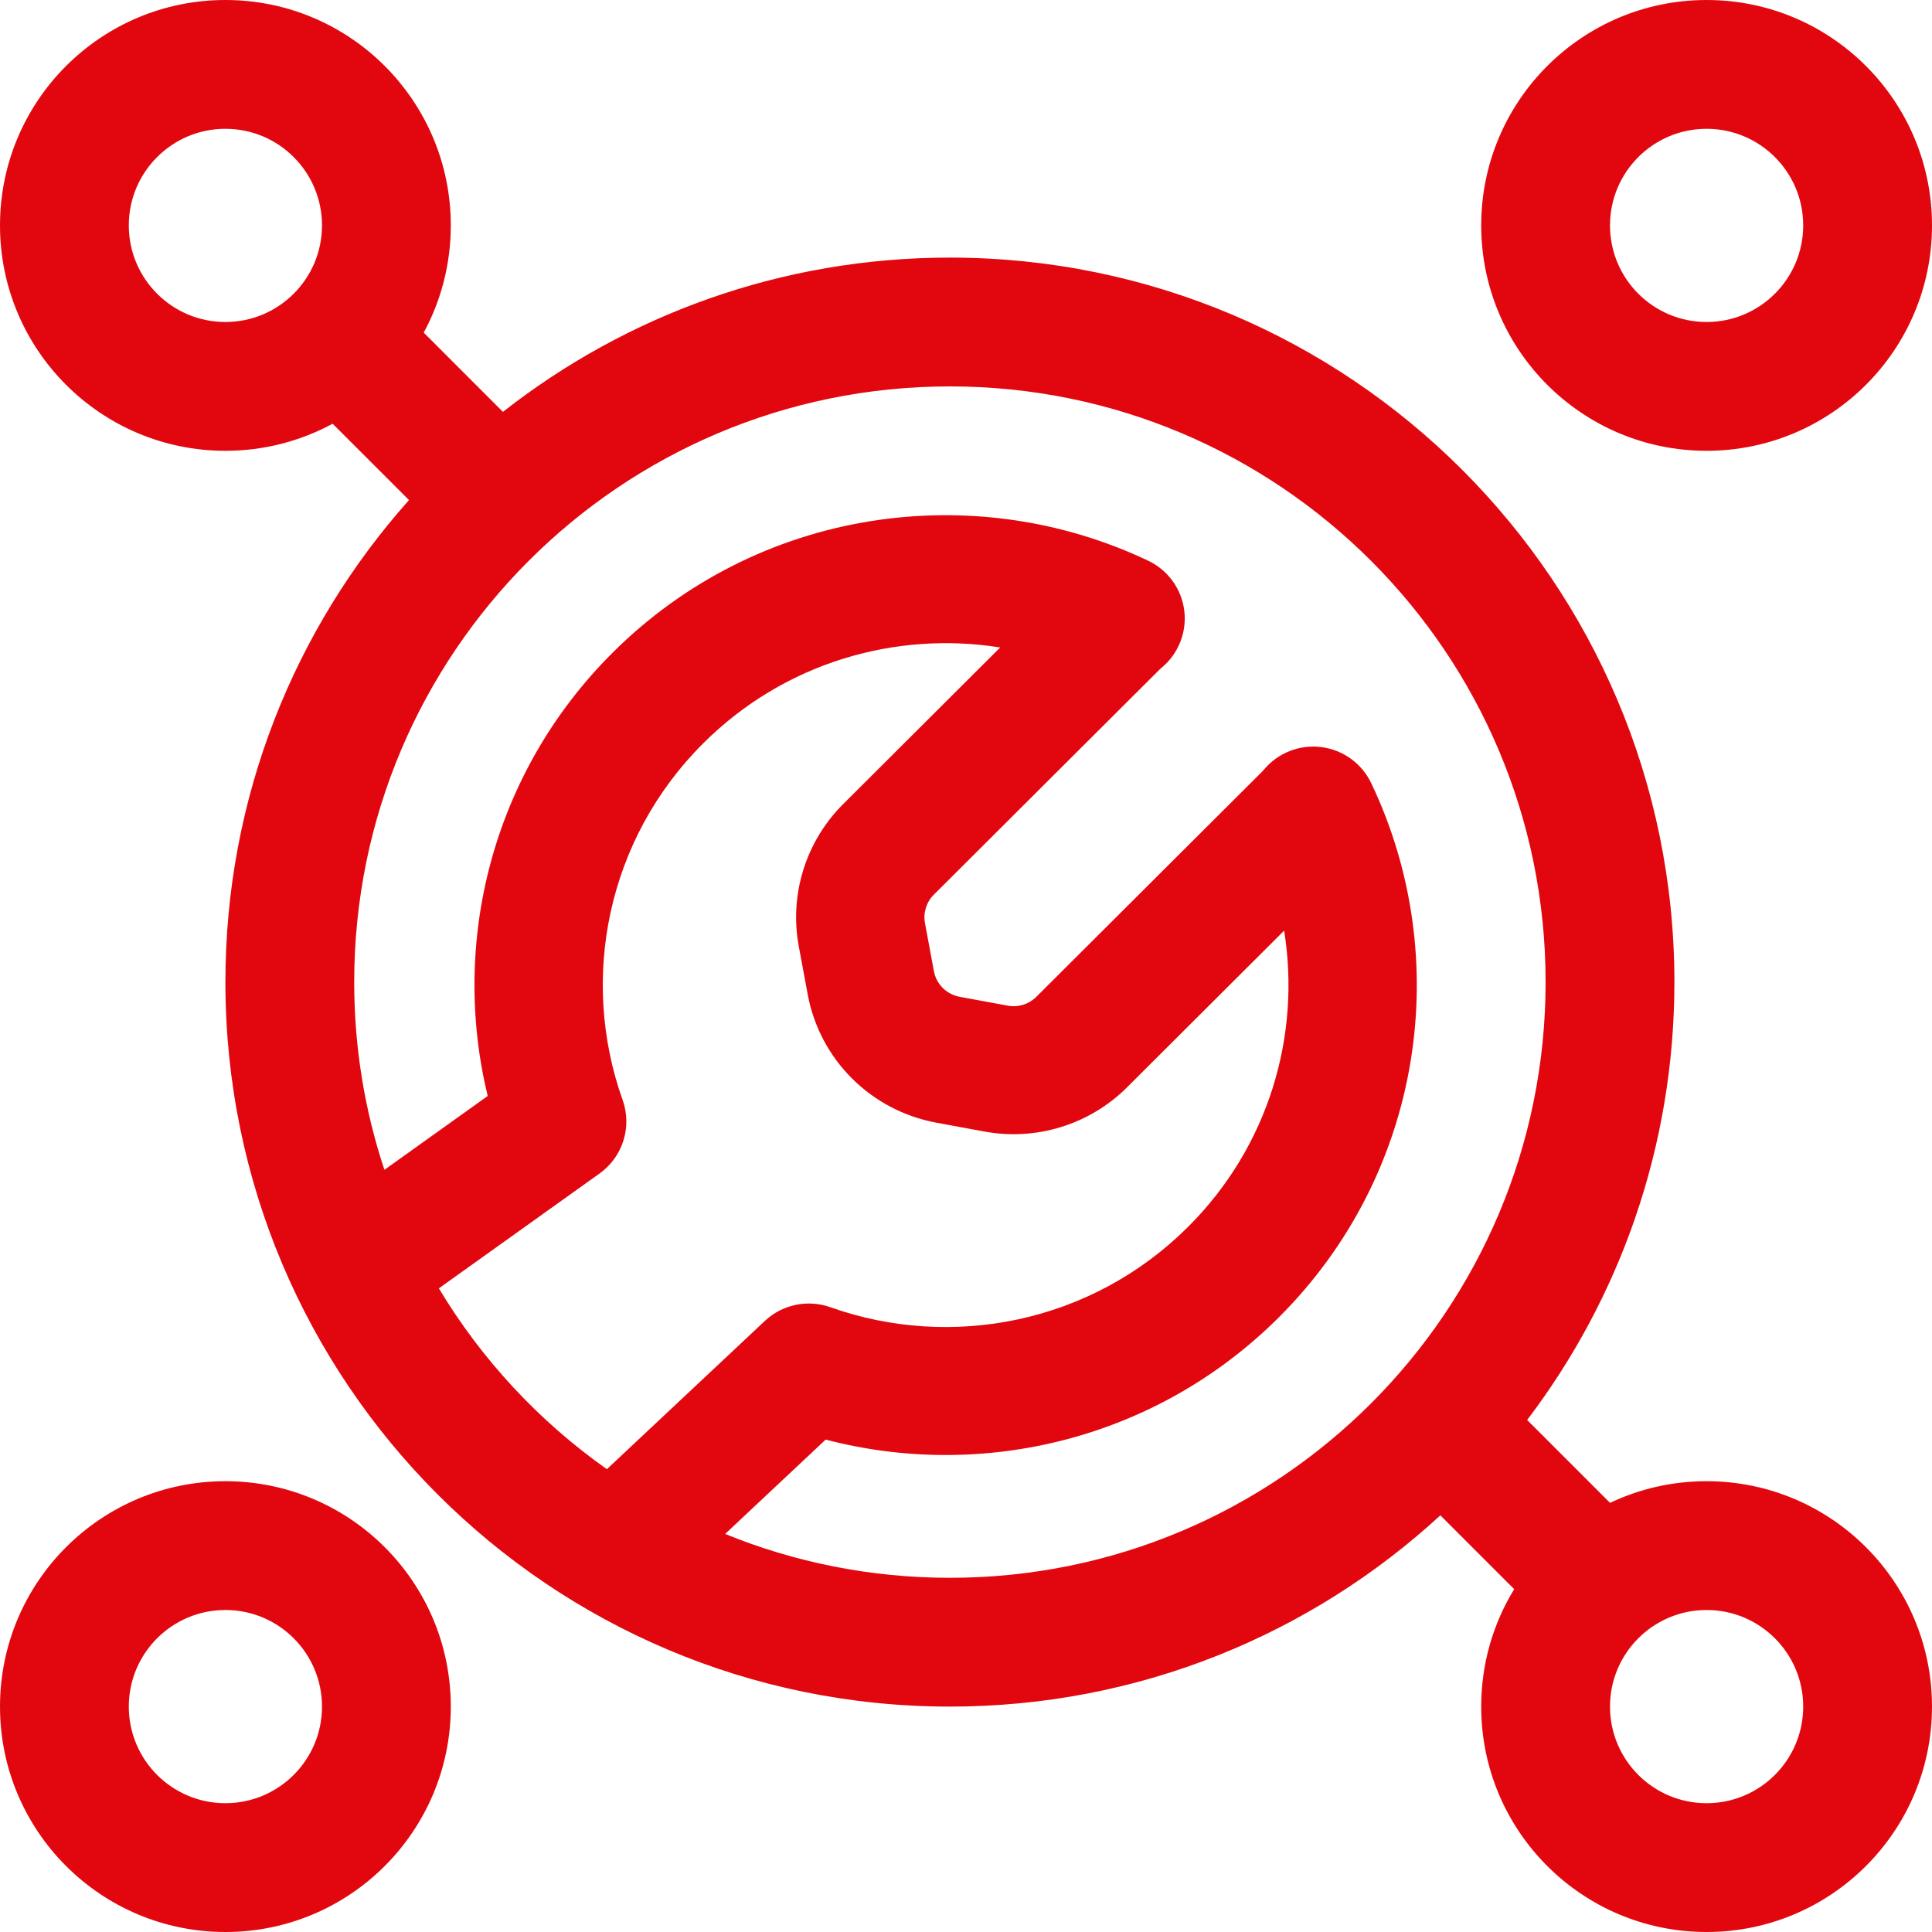 <svg width="60" height="60" viewBox="0 0 60 60" fill="none" xmlns="http://www.w3.org/2000/svg">
<path fill-rule="evenodd" clip-rule="evenodd" d="M50 7C50 5.343 51.343 4 53 4C54.657 4 56 5.343 56 7C56 8.657 54.657 10 53 10C51.343 10 50 8.657 50 7ZM53 0C49.134 0 46 3.134 46 7C46 10.866 49.134 14 53 14C56.866 14 60 10.866 60 7C60 3.134 56.866 0 53 0ZM11 30.5C11 20.283 19.283 12 29.5 12C39.717 12 48 20.283 48 30.5C48 40.717 39.717 49 29.5 49C27.03 49 24.674 48.516 22.52 47.638L25.642 44.708C30.504 45.98 35.899 44.717 39.715 40.912C44.217 36.422 45.169 29.738 42.583 24.319C42.291 23.707 41.706 23.286 41.032 23.201C40.358 23.117 39.687 23.381 39.252 23.902C39.233 23.925 39.212 23.947 39.191 23.969L32.183 30.958C31.951 31.189 31.62 31.292 31.297 31.232L29.801 30.956C29.395 30.881 29.078 30.565 29.003 30.16L28.726 28.668C28.666 28.346 28.769 28.016 29.001 27.785L36.009 20.796C36.031 20.774 36.053 20.754 36.076 20.735C36.598 20.301 36.863 19.632 36.778 18.959C36.693 18.287 36.271 17.704 35.657 17.413C30.224 14.834 23.523 15.784 19.021 20.274C15.277 24.008 13.988 29.26 15.146 34.037L11.938 36.33C11.329 34.497 11 32.537 11 30.5ZM13.629 40.011C14.96 42.227 16.741 44.141 18.847 45.627L23.754 41.022C24.299 40.511 25.084 40.347 25.788 40.597C29.545 41.931 33.895 41.095 36.896 38.102C39.407 35.598 40.403 32.153 39.88 28.902L35.001 33.768C33.841 34.925 32.185 35.438 30.572 35.141L29.076 34.865C27.047 34.49 25.459 32.907 25.084 30.883L24.807 29.391C24.509 27.782 25.023 26.131 26.183 24.974L31.062 20.108C27.803 19.588 24.349 20.581 21.839 23.085C18.838 26.078 18 30.416 19.337 34.162C19.634 34.997 19.342 35.928 18.62 36.444L13.629 40.011ZM12.702 15.53C9.155 19.508 7 24.752 7 30.5C7 42.926 17.074 53 29.5 53C35.375 53 40.725 50.748 44.732 47.06L47.024 49.353C46.374 50.415 46 51.664 46 53C46 56.866 49.134 60 53 60C56.866 60 60 56.866 60 53C60 49.134 56.866 46 53 46C51.927 46 50.91 46.241 50.001 46.673L47.427 44.099C50.297 40.321 52 35.61 52 30.5C52 18.074 41.926 8 29.5 8C24.262 8 19.443 9.79 15.619 12.791L13.159 10.33C13.695 9.34 14 8.206 14 7C14 3.134 10.866 0 7 0C3.134 0 0 3.134 0 7C0 10.866 3.134 14 7 14C8.206 14 9.34 13.695 10.33 13.159L12.702 15.53ZM7 50C5.343 50 4 51.343 4 53C4 54.657 5.343 56 7 56C8.657 56 10 54.657 10 53C10 51.343 8.657 50 7 50ZM0 53C0 49.134 3.134 46 7 46C10.866 46 14 49.134 14 53C14 56.866 10.866 60 7 60C3.134 60 0 56.866 0 53ZM4 7C4 5.343 5.343 4 7 4C8.657 4 10 5.343 10 7C10 8.657 8.657 10 7 10C5.343 10 4 8.657 4 7ZM53 50C51.343 50 50 51.343 50 53C50 54.657 51.343 56 53 56C54.657 56 56 54.657 56 53C56 51.343 54.657 50 53 50Z" fill="#E2070F"/>
</svg>
